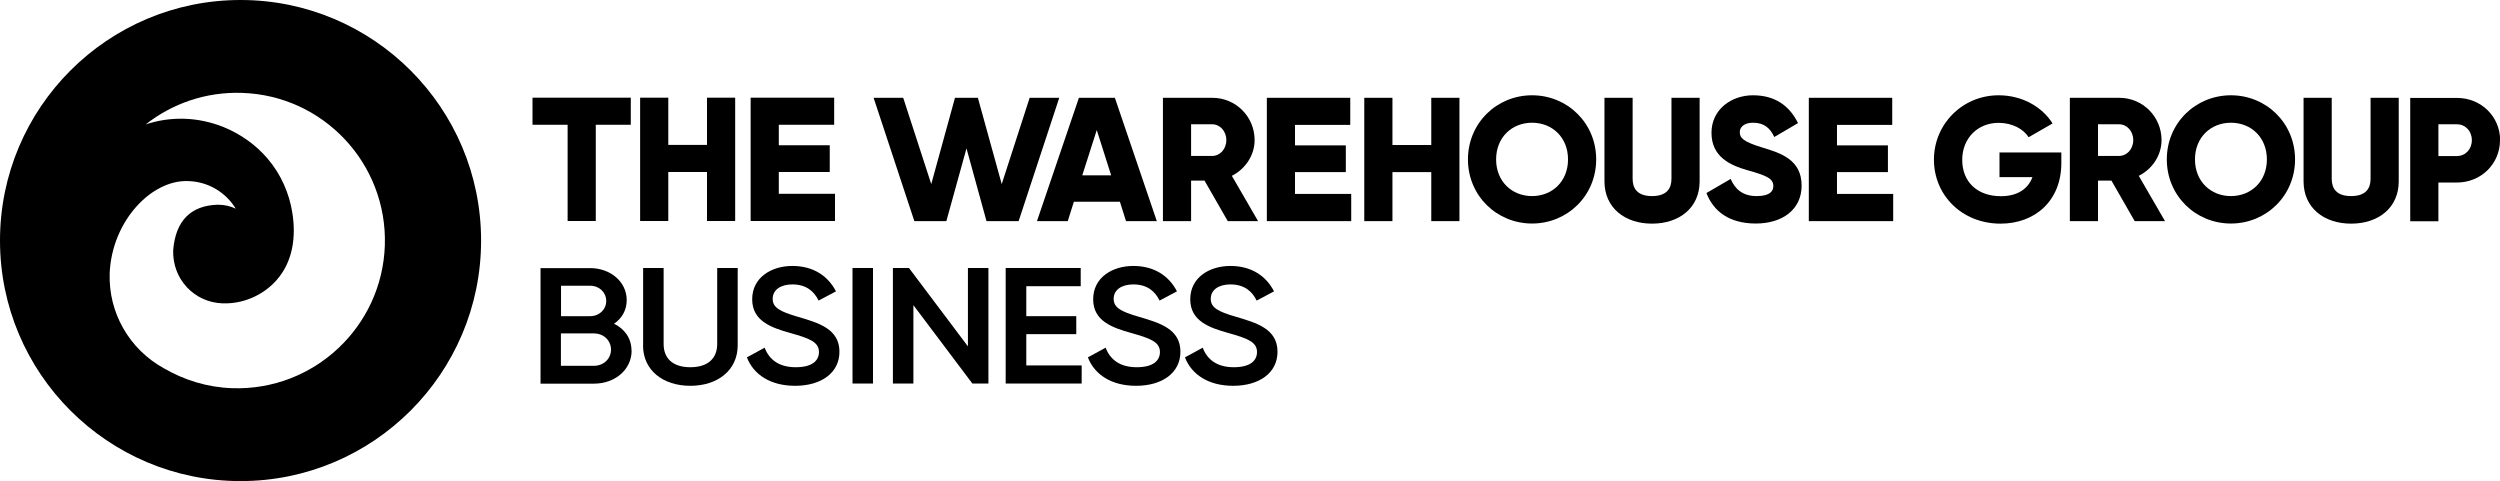 <?xml version="1.0" encoding="UTF-8"?><svg id="Layer_2" xmlns="http://www.w3.org/2000/svg" viewBox="0 0 208.59 40.14"><g id="Layer_1-2"><path d="m171.99,13.6c0,3.15-2.19,5.06-5.07,5.06-3.23,0-5.56-2.38-5.56-5.34s2.37-5.37,5.4-5.37c1.97,0,3.63.97,4.5,2.35l-2,1.15c-.43-.68-1.35-1.2-2.51-1.2-1.73,0-3.03,1.28-3.03,3.09s1.23,3.03,3.23,3.03c1.37,0,2.26-.6,2.63-1.59h-2.75v-2.06h5.16v.88Z"/><path d="m175.05,13.01h1.76c.65,0,1.18-.57,1.18-1.32s-.53-1.32-1.18-1.32h-1.76v2.65Zm1.12,2.06h-1.12v3.38h-2.35v-10.29h4.12c1.96,0,3.53,1.57,3.53,3.53,0,1.26-.76,2.41-1.9,2.98l2.19,3.78h-2.53l-1.94-3.38Z"/><path d="m189.14,13.3c0-1.84-1.32-3.06-3-3.06s-3,1.22-3,3.06,1.32,3.06,3,3.06,3-1.22,3-3.06m-8.35,0c0-3.03,2.4-5.35,5.35-5.35s5.35,2.32,5.35,5.35-2.4,5.35-5.35,5.35-5.35-2.32-5.35-5.35"/><path d="m192.2,15.13v-6.97h2.35v6.76c0,.78.37,1.44,1.62,1.44s1.62-.66,1.62-1.44v-6.76h2.35v6.97c0,2.21-1.7,3.53-3.97,3.53s-3.97-1.32-3.97-3.53"/><path d="m206.24,11.69c0-.75-.53-1.32-1.25-1.32h-1.54v2.65h1.54c.72,0,1.25-.57,1.25-1.32m2.35,0c0,1.96-1.57,3.53-3.6,3.53h-1.54v3.23h-2.35v-10.29h3.9c2.03,0,3.6,1.57,3.6,3.53"/><path d="m50.98,29.17c0-.76-.61-1.35-1.42-1.35h-2.76v2.7h2.76c.81,0,1.42-.59,1.42-1.35m-4.17-5.32v2.53h2.43c.76,0,1.34-.55,1.34-1.27s-.58-1.27-1.34-1.27h-2.43Zm5.89,5.4c0,1.6-1.4,2.76-3.13,2.76h-4.47v-9.64h4.14c1.68,0,3.05,1.13,3.05,2.67,0,.84-.4,1.53-1.06,1.97.88.43,1.46,1.21,1.46,2.25"/><path d="m53.66,28.81v-6.45h1.71v6.35c0,1.13.7,1.93,2.23,1.93s2.24-.8,2.24-1.93v-6.35h1.71v6.45c0,2.08-1.67,3.38-3.95,3.38s-3.95-1.29-3.95-3.38"/><path d="m62.33,29.81l1.47-.8c.37.98,1.18,1.63,2.59,1.63s1.94-.57,1.94-1.27c0-.85-.82-1.14-2.37-1.58-1.62-.45-3.2-1.01-3.2-2.82s1.59-2.78,3.35-2.78,2.98.84,3.64,2.12l-1.45.77c-.37-.77-1.03-1.35-2.19-1.35-1,0-1.64.47-1.64,1.2s.58,1.06,2.1,1.5c1.73.51,3.47,1.01,3.47,2.92,0,1.76-1.52,2.84-3.7,2.84-2.06,0-3.47-.94-4.02-2.37"/><rect x="71.13" y="22.36" width="1.71" height="9.64"/><polygon points="82.47 22.36 82.47 32 81.13 32 76.21 25.46 76.21 32 74.5 32 74.5 22.36 75.84 22.36 80.76 28.9 80.76 22.36 82.47 22.36"/><polygon points="90.25 30.49 90.25 32 83.91 32 83.91 22.36 90.17 22.36 90.17 23.88 85.63 23.88 85.63 26.38 89.8 26.38 89.8 27.88 85.63 27.88 85.63 30.49 90.25 30.49"/><path d="m90.78,29.81l1.47-.8c.37.98,1.18,1.63,2.59,1.63s1.94-.57,1.94-1.27c0-.85-.82-1.14-2.37-1.58-1.62-.45-3.2-1.01-3.2-2.82s1.59-2.78,3.35-2.78,2.98.84,3.64,2.12l-1.45.77c-.37-.77-1.03-1.35-2.19-1.35-1,0-1.64.47-1.64,1.2s.58,1.06,2.1,1.5c1.73.51,3.47,1.01,3.47,2.92,0,1.76-1.52,2.84-3.7,2.84-2.06,0-3.47-.94-4.02-2.37"/><path d="m98.88,29.81l1.47-.8c.37.98,1.18,1.63,2.59,1.63s1.94-.57,1.94-1.27c0-.85-.82-1.14-2.37-1.58-1.62-.45-3.2-1.01-3.2-2.82s1.59-2.78,3.35-2.78,2.98.84,3.64,2.12l-1.45.77c-.37-.77-1.03-1.35-2.19-1.35-1,0-1.64.47-1.64,1.2s.58,1.06,2.1,1.5c1.73.51,3.47,1.01,3.47,2.92,0,1.76-1.52,2.84-3.7,2.84-2.06,0-3.47-.94-4.02-2.37"/><polygon points="52.63 10.41 49.71 10.41 49.71 18.44 47.36 18.44 47.36 10.41 44.43 10.41 44.43 8.15 52.63 8.15 52.63 10.41"/><polygon points="61.34 8.15 61.34 18.44 58.99 18.44 58.99 14.35 55.76 14.35 55.76 18.44 53.41 18.44 53.41 8.15 55.76 8.15 55.76 12.09 58.99 12.09 58.99 8.15 61.34 8.15"/><polygon points="69.67 16.17 69.67 18.44 62.63 18.44 62.63 8.15 69.6 8.15 69.6 10.41 64.98 10.41 64.98 12.12 69.23 12.12 69.23 14.35 64.98 14.35 64.98 16.17 69.67 16.17"/><polygon points="72.89 8.16 75.36 8.16 77.7 15.36 79.68 8.16 81.59 8.16 83.58 15.36 85.91 8.16 88.38 8.16 84.99 18.45 82.31 18.45 80.64 12.38 78.96 18.45 76.29 18.45 72.89 8.16"/><path d="m92.71,14.63l-1.2-3.78-1.21,3.78h2.41Zm.71,2.2h-3.82l-.51,1.62h-2.57l3.5-10.29h3l3.5,10.29h-2.57l-.51-1.62Z"/><path d="m99.38,13.01h1.76c.65,0,1.18-.57,1.18-1.32s-.53-1.32-1.18-1.32h-1.76v2.65Zm1.12,2.06h-1.12v3.38h-2.35v-10.29h4.12c1.96,0,3.53,1.57,3.53,3.53,0,1.26-.77,2.41-1.9,2.98l2.19,3.78h-2.53l-1.94-3.38Z"/><polygon points="112.74 16.18 112.74 18.45 105.7 18.45 105.7 8.16 112.66 8.16 112.66 10.42 108.05 10.42 108.05 12.13 112.29 12.13 112.29 14.36 108.05 14.36 108.05 16.18 112.74 16.18"/><polygon points="121.77 8.16 121.77 18.45 119.42 18.45 119.42 14.36 116.18 14.36 116.18 18.45 113.83 18.45 113.83 8.16 116.18 8.16 116.18 12.1 119.42 12.1 119.42 8.16 121.77 8.16"/><path d="m130.83,13.3c0-1.84-1.32-3.06-3-3.06s-3,1.22-3,3.06,1.32,3.06,3,3.06,3-1.22,3-3.06m-8.35,0c0-3.03,2.4-5.35,5.35-5.35s5.35,2.32,5.35,5.35-2.4,5.35-5.35,5.35-5.35-2.32-5.35-5.35"/><path d="m133.87,15.13v-6.97h2.35v6.76c0,.78.37,1.44,1.62,1.44s1.62-.66,1.62-1.44v-6.76h2.35v6.97c0,2.21-1.7,3.53-3.97,3.53s-3.97-1.32-3.97-3.53"/><path d="m142.37,16.11l2.03-1.18c.37.85,1,1.43,2.16,1.43s1.4-.44,1.4-.84c0-.63-.59-.88-2.13-1.31-1.53-.43-3.03-1.16-3.03-3.13s1.68-3.13,3.46-3.13,3.01.81,3.76,2.32l-1.98,1.16c-.35-.74-.84-1.19-1.78-1.19-.74,0-1.1.37-1.1.78,0,.47.25.79,1.85,1.28,1.56.47,3.31,1.01,3.31,3.19,0,1.98-1.59,3.16-3.82,3.16s-3.54-1.03-4.12-2.54"/><polygon points="157.96 16.18 157.96 18.45 150.92 18.45 150.92 8.16 157.88 8.16 157.88 10.42 153.27 10.42 153.27 12.13 157.52 12.13 157.52 14.36 153.27 14.36 153.27 16.18 157.96 16.18"/><path d="m32.11,20.46c-.22,6.81-5.92,12.15-12.72,11.93-2.1-.07-4.03-.68-5.73-1.67-1.42-.78-2.6-1.95-3.39-3.35-.76-1.34-1.17-2.9-1.12-4.55.17-4.35,3.48-7.85,6.57-7.71,1.68.05,3.13.96,3.95,2.3-.48-.22-.89-.32-1.49-.33-2.25.06-3.53,1.33-3.73,3.79-.08,2.39,1.73,4.36,4.12,4.44,1.7.06,3.37-.66,4.5-1.93,1.38-1.56,1.64-3.64,1.32-5.63-.26-1.65-.96-3.22-2.05-4.5-.99-1.17-2.27-2.07-3.69-2.65-1.02-.41-2.12-.65-3.22-.69-1.15-.04-2.25.13-3.27.47,2.2-1.73,5-2.73,8.02-2.63,6.81.21,12.15,5.91,11.93,12.72M20.07,0C8.99,0,0,8.99,0,20.07s8.99,20.07,20.07,20.07,20.07-8.99,20.07-20.07S31.15,0,20.07,0"/></g></svg>